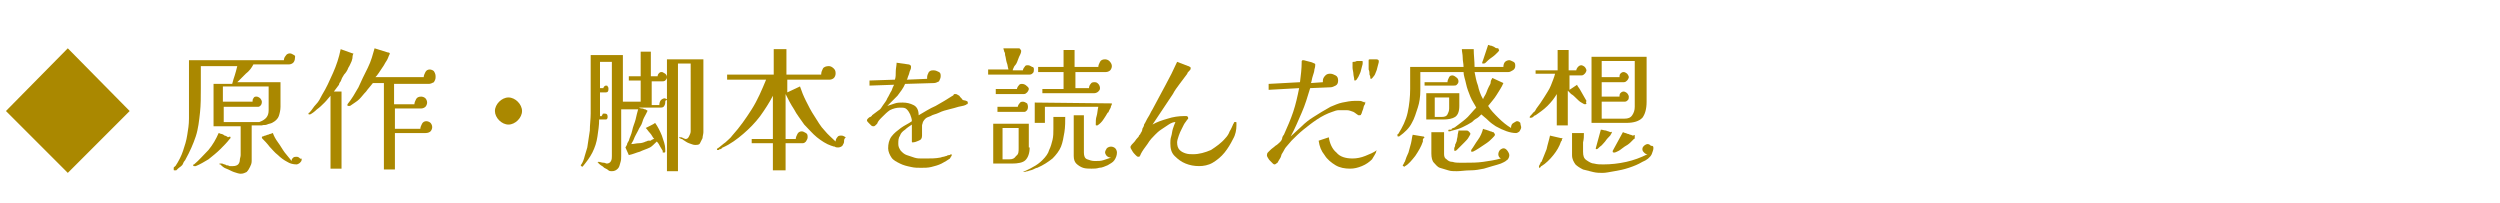 <?xml version="1.0" encoding="utf-8"?>
<!-- Generator: Adobe Illustrator 27.0.1, SVG Export Plug-In . SVG Version: 6.00 Build 0)  -->
<svg version="1.1" id="レイヤー_1" xmlns="http://www.w3.org/2000/svg" xmlns:xlink="http://www.w3.org/1999/xlink" x="0px"
	 y="0px" viewBox="0 0 295 24" style="enable-background:new 0 0 295 24;" xml:space="preserve">
<style type="text/css">
	.st0{enable-background:new    ;}
	.st1{fill:#AA8800;}
</style>
<g class="st0">
	<path class="st1" d="M15.3,13.1L8,20.4l-7.3-7.3L8,5.7L15.3,13.1z"/>
	<path class="st1" d="M34.8,6.9c0,0.2-0.1,0.4-0.2,0.5s-0.3,0.2-0.5,0.2h-4.2c-0.2,0.4-0.5,0.8-0.9,1.1c-0.3,0.3-0.7,0.7-1,1h5.1
		v2.9c0,0.4-0.1,0.8-0.2,1.1s-0.4,0.6-0.8,0.8c-0.2,0.1-0.4,0.1-0.6,0.2s-0.4,0-0.6,0.1c-0.2,0-0.4,0-0.6,0c-0.2,0-0.4,0-0.6,0v3.5
		c0,0.2,0,0.5,0,0.7c0,0.3-0.1,0.5-0.2,0.7c-0.1,0.2-0.2,0.4-0.4,0.6c-0.2,0.1-0.4,0.2-0.7,0.2c-0.2,0-0.5-0.1-0.8-0.2
		c-0.3-0.1-0.6-0.3-0.9-0.4s-0.5-0.3-0.7-0.5c0,0,0,0-0.1,0c0,0,0,0,0-0.1c0,0,0,0,0.1,0c0,0,0.1,0,0.2,0c0.1,0,0.2,0.1,0.3,0.1
		c0.1,0,0.2,0.1,0.2,0.1c0.1,0,0.2,0,0.4,0.1c0.1,0,0.3,0,0.4,0c0.3,0,0.5-0.1,0.6-0.2c0.1-0.1,0.2-0.3,0.2-0.5
		c0-0.2,0.1-0.4,0.1-0.6c0-0.6,0-1.1,0-1.7c0-0.6,0-1.1,0-1.7h-3.2v-5l2.2,0c0.1-0.4,0.2-0.7,0.3-1c0.1-0.3,0.2-0.7,0.3-1.1h-4.3
		c0,0.4,0,0.9,0,1.3s0,0.9,0,1.3c0,1,0,2-0.1,2.9s-0.2,1.9-0.5,2.8c-0.3,0.9-0.7,1.8-1.2,2.7c0,0.1-0.2,0.2-0.3,0.5
		s-0.4,0.4-0.6,0.6c0,0-0.1,0.1-0.1,0.1c0,0-0.1,0.1-0.1,0.1c0,0,0,0-0.1,0c0,0-0.1,0-0.1,0c-0.1,0-0.1,0-0.1-0.1c0,0,0,0,0-0.1
		c0,0,0-0.1,0-0.1c0,0,0-0.1,0.1-0.1c0,0,0-0.1,0.1-0.1c0.4-0.6,0.7-1.2,0.9-1.8c0.2-0.6,0.4-1.2,0.5-1.9c0.1-0.6,0.2-1.2,0.2-1.9
		c0-0.6,0-1.2,0-1.9c0-0.8,0-1.6,0-2.5s0-1.7,0-2.5h11.2c0-0.2,0.1-0.4,0.2-0.5c0.1-0.2,0.3-0.3,0.5-0.3c0.2,0,0.3,0.1,0.5,0.2
		S34.8,6.7,34.8,6.9z M27.2,16.2C27.2,16.2,27.2,16.2,27.2,16.2c0,0.1,0,0.1,0,0.1c0,0-0.1,0.1-0.1,0.1c-0.3,0.4-0.7,0.8-1.1,1.2
		c-0.4,0.4-0.9,0.8-1.4,1.2c-0.5,0.3-1,0.6-1.5,0.8c0,0,0,0-0.1,0c0,0-0.1,0-0.1,0c-0.1,0-0.1,0-0.1-0.1c0-0.1,0-0.1,0.1-0.1
		c0,0,0,0,0,0c0,0,0,0,0,0c0.6-0.5,1.1-1.1,1.7-1.7c0.5-0.6,0.9-1.3,1.2-2c0.1,0,0.2,0.1,0.3,0.1c0.1,0,0.3,0.1,0.4,0.2
		c0.1,0,0.3,0.1,0.4,0.2C27.1,16.1,27.2,16.1,27.2,16.2z M31.7,13c0-0.5,0-1,0-1.4s0-1,0-1.4h-5.4v1.8h3.5c0-0.1,0-0.3,0.1-0.4
		c0.1-0.2,0.2-0.2,0.4-0.2c0.1,0,0.3,0.1,0.4,0.2c0.1,0.1,0.2,0.3,0.2,0.4c0,0.1,0,0.2-0.1,0.4c-0.1,0.1-0.2,0.2-0.3,0.2h-4.1v1.8
		h4.2C31.4,14.1,31.7,13.7,31.7,13z M35.6,18.8c0,0.2-0.1,0.3-0.2,0.4s-0.3,0.2-0.4,0.2c-0.4,0-0.8-0.1-1.1-0.3
		c-0.4-0.2-0.8-0.5-1.1-0.8c-0.4-0.3-0.7-0.7-1-1c-0.3-0.4-0.6-0.7-0.8-0.9c-0.1-0.1-0.1-0.1-0.1-0.2c0,0,0-0.1,0.1-0.1h0
		c0.1,0,0.2-0.1,0.3-0.1s0.2-0.1,0.3-0.1c0.1,0,0.2-0.1,0.3-0.1c0.1,0,0.2-0.1,0.3-0.1c0.1,0.3,0.3,0.7,0.6,1.1s0.5,0.8,0.8,1.2
		c0.3,0.4,0.6,0.7,0.8,1c0-0.2,0.1-0.3,0.2-0.4c0.1-0.1,0.3-0.1,0.4-0.1c0.2,0,0.3,0.1,0.4,0.2S35.6,18.6,35.6,18.8z"/>
	<path class="st1" d="M41.6,6.7c0,0.1,0,0.2-0.1,0.5c-0.1,0.2-0.2,0.5-0.4,0.8c-0.1,0.3-0.3,0.6-0.5,0.8c-0.2,0.3-0.3,0.5-0.4,0.8
		C40.1,9.7,40,9.9,40,10c-0.1,0.1-0.2,0.3-0.3,0.4c-0.1,0.1-0.2,0.3-0.3,0.4h0.9v9.1h-1.3v-8.6c-0.2,0.2-0.4,0.5-0.7,0.8
		c-0.3,0.3-0.6,0.6-0.9,0.8c-0.3,0.3-0.6,0.5-0.8,0.6c0,0-0.1,0-0.1,0c-0.1,0-0.1,0-0.1-0.1c0,0,0-0.1,0.1-0.1
		c0.3-0.3,0.5-0.7,0.8-1c0.3-0.3,0.5-0.7,0.7-1.1c0.5-0.8,0.9-1.7,1.3-2.6c0.4-0.9,0.7-1.8,0.9-2.8l1.4,0.5c0,0,0,0,0.1,0
		c0,0,0,0,0,0C41.6,6.6,41.6,6.6,41.6,6.7z M51.4,9.1c0,0.3-0.1,0.4-0.2,0.6c-0.2,0.1-0.4,0.2-0.6,0.2h-4.1v2.4h2.4
		c0-0.2,0.1-0.4,0.2-0.6c0.1-0.2,0.3-0.3,0.6-0.3c0.2,0,0.4,0.1,0.5,0.2s0.2,0.3,0.2,0.5c0,0.2-0.1,0.4-0.2,0.5
		c-0.1,0.1-0.3,0.2-0.5,0.2h-3.1v2.4h3c0-0.2,0.1-0.4,0.2-0.6c0.1-0.2,0.3-0.3,0.5-0.3c0.2,0,0.4,0.1,0.5,0.2s0.2,0.3,0.2,0.5
		c0,0.2-0.1,0.4-0.2,0.5c-0.1,0.1-0.3,0.2-0.6,0.2h-3.6V20h-1.3V9.8h-1.3c-0.3,0.4-0.6,0.7-0.8,1c-0.3,0.3-0.5,0.6-0.8,0.9
		c-0.3,0.3-0.7,0.5-1.1,0.8c0,0,0,0-0.1,0c0,0-0.1,0-0.1,0c-0.1,0-0.1,0-0.1-0.1c0,0,0-0.1,0-0.1c0.5-0.6,0.9-1.3,1.3-2
		C42.6,9.6,43,8.8,43.4,8c0.4-0.8,0.6-1.6,0.8-2.3l1.6,0.5c0,0,0,0,0.1,0s0,0,0,0c0,0,0.1,0.1,0.1,0.1c0,0.1-0.1,0.2-0.2,0.5
		c-0.1,0.3-0.3,0.5-0.5,0.9c-0.2,0.3-0.4,0.6-0.6,0.9c-0.2,0.3-0.3,0.4-0.4,0.5H50c0-0.2,0.1-0.4,0.2-0.6c0.1-0.2,0.3-0.3,0.5-0.3
		c0.2,0,0.4,0.1,0.5,0.2C51.4,8.7,51.4,8.9,51.4,9.1z"/>
	<path class="st1" d="M61.6,13.1c0,0.4-0.2,0.8-0.5,1.1c-0.3,0.3-0.7,0.5-1.1,0.5c-0.4,0-0.8-0.2-1.1-0.5s-0.5-0.7-0.5-1.1
		s0.2-0.8,0.5-1.1c0.3-0.3,0.7-0.5,1.1-0.5c0.4,0,0.8,0.2,1.1,0.5C61.4,12.3,61.6,12.7,61.6,13.1z"/>
	<path class="st1" d="M78.5,12.1c0,0.2-0.1,0.4-0.2,0.5s-0.3,0.1-0.5,0.1h-2.4c0.2,0.1,0.3,0.1,0.4,0.1c0.1,0,0.2,0.1,0.3,0.1
		c0.1,0,0.2,0.1,0.2,0.1c0.1,0,0.1,0.1,0.1,0.1c0,0-0.1,0.2-0.2,0.4c-0.1,0.2-0.3,0.5-0.4,0.9s-0.4,0.7-0.5,1
		c-0.2,0.4-0.4,0.7-0.5,1c-0.1,0.3-0.3,0.5-0.3,0.6c0.3,0,0.6-0.1,0.9-0.1c0.3,0,0.6-0.1,0.8-0.2c0.1,0,0.2-0.1,0.3-0.1
		c0.1,0,0.1,0,0.2,0c0.1,0,0.1,0,0.2-0.1c0.1,0,0.1-0.1,0.3-0.1c-0.2-0.2-0.3-0.5-0.5-0.7c-0.2-0.2-0.3-0.4-0.5-0.6
		c0.2-0.1,0.4-0.2,0.6-0.3c0.2-0.1,0.4-0.2,0.5-0.3c0.3,0.4,0.6,1,0.8,1.5c0.2,0.6,0.4,1.1,0.4,1.6v0.1c0,0,0,0.1,0,0.2
		c0,0.1-0.1,0.1-0.1,0.1c0,0-0.1,0-0.1,0c0,0,0,0-0.1,0c0,0,0-0.1,0-0.1c0,0,0,0,0-0.1c-0.1-0.2-0.2-0.3-0.3-0.5
		c-0.1-0.2-0.2-0.4-0.4-0.6c-0.3,0.3-0.6,0.6-0.8,0.7c-0.4,0.2-0.8,0.3-1.2,0.5c-0.4,0.1-0.8,0.3-1.3,0.4l-0.4-0.9
		c0.1-0.2,0.2-0.3,0.2-0.4c0-0.1,0.1-0.2,0.2-0.4c0.1-0.4,0.3-0.7,0.4-1.2s0.3-0.9,0.4-1.3c0.1-0.4,0.2-0.9,0.3-1.2h-2v5.5
		c0,0.3,0,0.5-0.1,0.8s-0.1,0.5-0.3,0.7s-0.4,0.3-0.7,0.3c-0.1,0-0.3,0-0.4-0.1c-0.1-0.1-0.3-0.2-0.5-0.3c-0.1-0.1-0.2-0.2-0.4-0.3
		c-0.1-0.1-0.3-0.2-0.3-0.3c-0.1,0-0.1-0.1,0-0.1c0,0,0,0,0.1,0c0.1,0,0.3,0.1,0.5,0.1c0.2,0,0.3,0.1,0.4,0.1c0.2,0,0.4-0.1,0.5-0.3
		s0.1-0.4,0.1-0.6V7.3h-1.4c0,0.3,0,0.7,0,1c0,0.3,0,0.6,0,0.9v1.2h0.4c0-0.1,0.1-0.2,0.1-0.2s0.1-0.1,0.2-0.1c0.1,0,0.2,0,0.2,0.1
		c0.1,0.1,0.1,0.2,0.1,0.3c0,0.3-0.1,0.4-0.3,0.4h-0.7V12c0,0.3,0,0.6,0,0.8s0,0.6,0,0.9H71c0-0.1,0.1-0.1,0.1-0.2
		c0-0.1,0.1-0.1,0.2-0.1c0.3,0,0.4,0.1,0.4,0.4c0,0.2-0.1,0.3-0.2,0.3c0,0-0.1,0-0.1,0c0,0-0.1,0-0.1,0c0,0,0,0,0,0c0,0,0,0,0,0
		h-0.6c0,0.7-0.1,1.3-0.2,2c-0.1,0.7-0.3,1.3-0.6,1.9c-0.3,0.6-0.7,1.1-1.1,1.6c-0.1,0.1-0.1,0.1-0.2,0c-0.1-0.1-0.1-0.1,0-0.2
		c0.2-0.3,0.3-0.6,0.4-1c0.1-0.3,0.2-0.7,0.3-1c0.1-0.7,0.2-1.3,0.3-2c0-0.7,0.1-1.3,0.1-2c0-1.1,0-2.3,0-3.4s0-2.3,0-3.5h3.8v5.5
		h2.1V9.5h-1.4V9h1.4V6.1h1.2V9h0.8c0-0.2,0.1-0.3,0.2-0.4c0.1-0.1,0.2-0.1,0.3-0.1c0.1,0,0.2,0.1,0.4,0.2c0.1,0.1,0.2,0.2,0.2,0.4
		c0,0.2-0.1,0.3-0.2,0.4s-0.3,0.1-0.4,0.1h-1.2v2.8h0.9c0-0.3,0.1-0.5,0.2-0.6c0.1-0.1,0.3-0.2,0.4-0.2c0.1,0,0.3,0.1,0.4,0.2
		C78.5,11.8,78.5,11.9,78.5,12.1z M83,15c0,0.2,0,0.4,0,0.6c0,0.2-0.1,0.5-0.1,0.7c-0.1,0.2-0.2,0.4-0.3,0.6
		c-0.1,0.2-0.3,0.2-0.6,0.2c-0.2,0-0.4-0.1-0.7-0.2c-0.3-0.1-0.5-0.3-0.7-0.4c-0.1-0.1-0.1-0.1-0.2-0.1c-0.1,0-0.1-0.1-0.2-0.1
		c-0.1,0-0.1-0.1,0-0.1c0,0,0.1,0,0.1,0c0.1,0,0.2,0,0.3,0.1c0.1,0,0.2,0.1,0.3,0.1c0.2,0,0.3-0.1,0.4-0.3c0.1-0.2,0.2-0.4,0.2-0.6
		c0-0.2,0-0.4,0-0.5V7.5H80v12.7h-1.3V7H83V15z"/>
	<path class="st1" d="M99.6,16.7c0,0.2-0.1,0.3-0.2,0.5c-0.1,0.1-0.3,0.2-0.5,0.2c-0.1,0-0.3,0-0.4-0.1c-0.2,0-0.3-0.1-0.4-0.1
		c-0.6-0.2-1.2-0.6-1.7-1c-0.5-0.4-1-1-1.5-1.5c-0.4-0.6-0.9-1.2-1.2-1.8c-0.4-0.6-0.7-1.2-1-1.8v5.3h1.2c0-0.2,0.1-0.4,0.2-0.6
		c0.1-0.2,0.3-0.3,0.5-0.3c0.2,0,0.3,0.1,0.5,0.2s0.2,0.3,0.2,0.5c0,0.2-0.1,0.3-0.2,0.5c-0.1,0.1-0.2,0.2-0.4,0.2l-2,0v3.2h-1.5
		v-3.2l-2.5,0v-0.5l2.5,0v-5.1c-0.4,0.8-1,1.7-1.5,2.4c-0.6,0.8-1.3,1.5-2,2.1c-0.7,0.6-1.5,1.2-2.4,1.6c0,0-0.1,0-0.1,0.1
		c-0.1,0-0.1,0.1-0.2,0.1c-0.1,0-0.1,0-0.2,0.1c-0.1,0-0.1,0-0.1,0c-0.1,0-0.1,0-0.1-0.1c0,0,0-0.1,0.1-0.1c0.3-0.2,0.6-0.5,0.9-0.7
		c0.3-0.3,0.6-0.5,0.8-0.8c0.9-1,1.6-2,2.3-3.1s1.2-2.3,1.7-3.5l-4.6,0V8.8l5.5,0v-3h1.5v3h4.1c0-0.3,0.1-0.5,0.2-0.7
		c0.1-0.2,0.4-0.3,0.7-0.3c0.2,0,0.4,0.1,0.6,0.3s0.2,0.4,0.2,0.6c0,0.2-0.1,0.4-0.2,0.5c-0.1,0.1-0.3,0.2-0.5,0.2l-5,0v1.5l1.5-0.7
		c0.2,0.6,0.4,1.1,0.7,1.7c0.3,0.6,0.6,1.2,1,1.8c0.4,0.6,0.7,1.2,1.2,1.7c0.4,0.5,0.9,0.9,1.3,1.3c0-0.2,0.1-0.4,0.2-0.5
		c0.1-0.2,0.3-0.2,0.5-0.2c0.2,0,0.3,0.1,0.5,0.2C99.6,16.4,99.6,16.5,99.6,16.7z"/>
	<path class="st1" d="M114.2,12.1c0,0.1,0,0.2-0.1,0.2s-0.1,0.1-0.2,0.1c-0.2,0.1-0.4,0.1-0.8,0.2c-0.3,0.1-0.7,0.2-1.1,0.3
		s-0.8,0.2-1.2,0.4s-0.7,0.2-1,0.4c-0.3,0.1-0.5,0.2-0.6,0.3c-0.1,0.1-0.2,0.2-0.3,0.4c0,0.1-0.1,0.3-0.1,0.4c0,0.2,0,0.4,0,0.6
		c0,0.2,0,0.4,0,0.6c0,0.3-0.1,0.5-0.4,0.6c-0.2,0.1-0.5,0.2-0.7,0.2c-0.1,0-0.1,0-0.1-0.1s0-0.1,0-0.2c0,0,0-0.1,0-0.1s0-0.1,0-0.1
		c0-0.3,0-0.5,0-0.8s0-0.5,0-0.8c-0.3,0.2-0.6,0.4-0.8,0.6c-0.3,0.2-0.5,0.4-0.6,0.7c-0.2,0.3-0.2,0.6-0.2,1c0,0.3,0.1,0.5,0.3,0.8
		c0.2,0.2,0.4,0.4,0.7,0.5c0.3,0.1,0.6,0.2,0.9,0.3c0.3,0.1,0.6,0.1,0.8,0.1c0.1,0,0.2,0,0.3,0c0.1,0,0.2,0,0.3,0
		c0.5,0,1.1,0,1.6-0.1c0.1,0,0.3-0.1,0.4-0.1s0.3-0.1,0.4-0.1c0,0,0.1-0.1,0.3-0.1c0.1,0,0.2-0.1,0.2-0.1c0.1,0,0.1,0,0.1,0.1
		c0,0.1,0,0.1-0.1,0.2c0,0.1-0.1,0.1-0.1,0.2c-0.3,0.2-0.6,0.4-1,0.6s-0.8,0.3-1.2,0.4s-0.8,0.1-1.2,0.1c-0.4,0-0.8,0-1.2-0.1
		c-0.5-0.1-0.9-0.2-1.3-0.4s-0.8-0.4-1-0.7s-0.4-0.7-0.4-1.1c0-0.5,0.1-1,0.4-1.4s0.7-0.7,1.1-1c0.4-0.3,0.9-0.5,1.3-0.8
		c0-0.3-0.1-0.5-0.2-0.8c-0.1-0.2-0.2-0.4-0.4-0.6c-0.2-0.2-0.4-0.2-0.8-0.2c-0.4,0-0.8,0.1-1.2,0.3c-0.3,0.2-0.6,0.5-0.9,0.8
		c-0.3,0.3-0.5,0.5-0.6,0.8c-0.2,0.2-0.3,0.3-0.4,0.3c-0.1,0-0.2,0-0.3-0.1c-0.1-0.1-0.2-0.2-0.3-0.3c-0.1-0.1-0.2-0.2-0.2-0.3
		c0,0,0-0.1,0.1-0.2c0.1-0.1,0.2-0.2,0.3-0.2c0.1-0.1,0.2-0.1,0.2-0.2c0.1-0.1,0.3-0.2,0.4-0.3s0.3-0.2,0.4-0.3
		c0.2-0.1,0.3-0.3,0.5-0.6c0.2-0.3,0.4-0.5,0.5-0.8c0.2-0.3,0.3-0.6,0.5-0.9c0.1-0.3,0.2-0.5,0.3-0.7l-2.9,0.1l0-0.6l3-0.1
		c0.1-0.3,0.1-0.6,0.1-1c0-0.3,0.1-0.7,0.1-1l1.4,0.2c0.1,0,0.1,0,0.2,0.1c0.1,0,0.1,0.1,0.1,0.2c0,0.1,0,0.2-0.1,0.4
		c-0.1,0.2-0.1,0.4-0.2,0.6s-0.1,0.4-0.2,0.5l2.4-0.1c0,0,0-0.1,0-0.1c0,0,0,0,0-0.1c0-0.2,0.1-0.4,0.2-0.6c0.2-0.2,0.3-0.2,0.6-0.2
		c0.2,0,0.4,0.1,0.6,0.2s0.2,0.3,0.2,0.5c0,0.2-0.1,0.4-0.2,0.6c-0.2,0.1-0.4,0.2-0.6,0.2l-3.4,0.1c-0.2,0.5-0.6,1-0.9,1.4
		c-0.4,0.4-0.8,0.8-1.2,1.2c0.3-0.1,0.6-0.2,0.9-0.3c0.3-0.1,0.6-0.1,0.9-0.1c0.5,0,0.9,0.1,1.3,0.3c0.4,0.2,0.6,0.6,0.6,1.2
		c0.7-0.4,1.3-0.8,2-1.1c0.7-0.4,1.4-0.8,2-1.2c0,0,0.1,0,0.1-0.1c0,0,0.1-0.1,0.1-0.1c0,0,0.1,0,0.1,0c0,0,0.1,0,0.1,0
		c0.1,0,0.2,0.1,0.4,0.2c0.1,0.2,0.3,0.3,0.4,0.5C114.2,11.9,114.2,12,114.2,12.1z"/>
	<path class="st1" d="M122,8.2c0,0.1,0,0.3-0.1,0.4c-0.1,0.1-0.2,0.2-0.4,0.2h-4.9V8.2h2.4c-0.1-0.3-0.1-0.6-0.2-0.8
		c-0.1-0.3-0.1-0.6-0.2-0.9c0-0.1,0-0.3-0.1-0.4c0-0.1-0.1-0.3-0.1-0.4h1.8c0.1,0,0.1,0,0.2,0.1c0,0.1,0.1,0.1,0.1,0.2
		c0,0,0,0.2-0.1,0.4c-0.1,0.2-0.2,0.4-0.3,0.7c-0.1,0.3-0.2,0.5-0.4,0.7c-0.1,0.2-0.2,0.4-0.2,0.5h1.2c0-0.1,0.1-0.3,0.2-0.4
		c0.1-0.2,0.2-0.2,0.4-0.2c0.2,0,0.3,0.1,0.5,0.2C122,7.9,122,8.1,122,8.2z M121.5,17.4c0,0.7-0.2,1.2-0.5,1.5
		c-0.3,0.3-0.9,0.4-1.6,0.4h-2.2v-4.7h4.2V17.4z M121.4,10.5c0,0.1-0.1,0.3-0.2,0.4c-0.1,0.1-0.2,0.2-0.4,0.2h-3.3v-0.6h2.5
		c0-0.1,0.1-0.3,0.2-0.4c0.1-0.2,0.3-0.2,0.4-0.2c0.2,0,0.4,0.1,0.5,0.2S121.4,10.3,121.4,10.5z M121.3,12.6c0,0.1,0,0.2-0.1,0.4
		c-0.1,0.1-0.2,0.2-0.3,0.2h-3.2v-0.6h2.4c0-0.1,0.1-0.3,0.2-0.4c0.1-0.2,0.3-0.2,0.4-0.2c0.2,0,0.3,0.1,0.5,0.2
		C121.2,12.2,121.3,12.4,121.3,12.6z M120.2,17.5c0-0.4,0-0.8,0-1.2c0-0.4,0-0.8,0-1.2h-1.9v3.7h0.8c0.4,0,0.6-0.1,0.8-0.4
		C120.2,18.2,120.2,17.9,120.2,17.5z M125.7,13.5c0,0.8,0,1.5-0.1,2.1s-0.2,1.2-0.4,1.7c-0.2,0.5-0.6,1-1,1.4
		c-0.5,0.4-1.1,0.8-1.8,1.1c-0.1,0-0.3,0.1-0.5,0.2c-0.2,0.1-0.4,0.1-0.6,0.2c-0.2,0-0.3,0.1-0.5,0.1c0,0,0,0-0.1,0c0,0,0,0,0,0
		c0,0,0,0,0,0c0,0,0,0,0,0c0,0,0,0,0,0c0.4-0.2,0.9-0.4,1.2-0.6c0.4-0.2,0.8-0.5,1.1-0.8c0.4-0.4,0.7-0.8,0.8-1.2
		c0.2-0.4,0.3-0.8,0.4-1.2c0.1-0.4,0.1-0.9,0.1-1.3c0-0.5,0-0.9,0-1.4H125.7z M131.2,12.2c0,0.1,0,0.2-0.1,0.3
		c0,0.2-0.1,0.3-0.2,0.5s-0.1,0.3-0.2,0.3c-0.1,0.2-0.3,0.5-0.5,0.8s-0.4,0.5-0.7,0.7c0,0-0.1,0-0.1,0c-0.1,0-0.1,0-0.1-0.1v0
		c0-0.4,0-0.7,0.1-1s0.1-0.7,0.2-1.1h-6.3v1.9h-1.2v-2.4L131.2,12.2C131.2,12.1,131.2,12.1,131.2,12.2z M131.2,7.8
		c0,0.2-0.1,0.4-0.2,0.5c-0.1,0.1-0.3,0.2-0.5,0.2h-3.6v1.9h1.6c0-0.2,0.1-0.4,0.2-0.5c0.1-0.2,0.3-0.2,0.5-0.2
		c0.2,0,0.3,0.1,0.4,0.2c0.1,0.1,0.2,0.3,0.2,0.5c0,0.2-0.1,0.3-0.2,0.4s-0.3,0.2-0.5,0.2h-6.1v-0.5h2.5V8.5h-3V7.9h3v-2h1.3v2h2.8
		c0-0.2,0.1-0.4,0.2-0.6c0.1-0.2,0.3-0.3,0.6-0.3c0.2,0,0.4,0.1,0.5,0.2C131.1,7.4,131.2,7.6,131.2,7.8z M131.8,18
		c0,0.3-0.1,0.6-0.3,0.9s-0.5,0.4-0.8,0.6c-0.3,0.1-0.6,0.3-1,0.3c-0.3,0.1-0.6,0.1-0.9,0.1c-0.3,0-0.7,0-1-0.1
		c-0.3-0.1-0.6-0.3-0.8-0.5s-0.3-0.5-0.3-0.9c0-0.8,0-1.6,0-2.4s0-1.6,0-2.4h1.2V18c0,0.4,0.1,0.7,0.4,0.8c0.3,0.1,0.5,0.2,0.9,0.2
		s0.7,0,1-0.1c0.3-0.1,0.6-0.2,0.9-0.3c0,0,0,0,0,0s0,0,0,0c-0.2,0-0.4-0.1-0.5-0.2s-0.2-0.3-0.2-0.4c0-0.2,0.1-0.3,0.2-0.5
		c0.1-0.1,0.3-0.2,0.5-0.2s0.4,0.1,0.5,0.2C131.7,17.6,131.8,17.8,131.8,18z"/>
	<path class="st1" d="M145.9,14.8c0,0.5-0.1,1.1-0.4,1.6c-0.3,0.6-0.6,1.1-1,1.6c-0.4,0.5-0.9,0.9-1.4,1.2c-0.5,0.3-1.1,0.4-1.6,0.4
		c-0.6,0-1.1-0.1-1.6-0.3c-0.5-0.2-0.9-0.5-1.3-0.9s-0.5-0.9-0.5-1.5c0-0.2,0-0.5,0.1-0.8s0.1-0.6,0.2-0.9s0.2-0.6,0.3-0.8
		c-0.2,0-0.5,0.1-0.8,0.3c-0.3,0.2-0.6,0.4-0.9,0.6c-0.3,0.2-0.5,0.4-0.7,0.6c-0.3,0.3-0.6,0.6-0.9,1.1c-0.3,0.4-0.6,0.8-0.8,1.2
		c0,0.1-0.1,0.2-0.1,0.2c0,0.1-0.1,0.1-0.2,0.1c-0.1,0-0.2-0.1-0.3-0.2s-0.3-0.3-0.4-0.5c-0.1-0.2-0.2-0.3-0.2-0.4c0,0,0-0.1,0-0.1
		c0.1-0.2,0.2-0.3,0.4-0.5s0.2-0.3,0.4-0.5c0.1-0.1,0.2-0.2,0.2-0.3c0.1-0.1,0.2-0.2,0.2-0.3c0.1-0.1,0.2-0.3,0.2-0.5
		c0.1-0.2,0.2-0.3,0.2-0.5c0.2-0.3,0.3-0.6,0.5-0.9c0.2-0.3,0.3-0.6,0.5-0.9c0.5-0.9,1-1.9,1.5-2.8c0.5-0.9,1-1.9,1.4-2.8l1.3,0.5
		c0.1,0,0.2,0.1,0.2,0.1c0.1,0,0.1,0.1,0.1,0.2c0,0.1-0.1,0.2-0.2,0.3c-0.1,0.1-0.2,0.2-0.2,0.3c-0.3,0.4-0.6,0.8-0.9,1.2
		c-0.3,0.4-0.6,0.8-0.8,1.2c-0.4,0.6-0.8,1.2-1.2,1.8s-0.8,1.2-1.2,1.8c0.5-0.3,1.1-0.5,1.8-0.7c0.6-0.2,1.3-0.3,1.9-0.3
		c0.1,0,0.2,0,0.3,0c0.1,0,0.2,0.1,0.2,0.2c0,0,0,0.1,0,0.1c0,0,0,0.1-0.1,0.1c-0.1,0.2-0.3,0.4-0.4,0.6c-0.1,0.2-0.2,0.4-0.3,0.6
		c-0.1,0.2-0.2,0.4-0.3,0.7c-0.1,0.3-0.2,0.6-0.2,0.8c0,0.4,0.1,0.7,0.3,0.9c0.2,0.2,0.4,0.3,0.7,0.4c0.3,0.1,0.6,0.1,0.9,0.1
		c0.7,0,1.4-0.2,2.1-0.5c0.6-0.4,1.2-0.8,1.7-1.4c0.2-0.2,0.4-0.5,0.5-0.8c0.2-0.3,0.3-0.6,0.4-0.8c0-0.1,0.1-0.1,0.1-0.2
		c0-0.1,0.1-0.1,0.2-0.1c0.1,0,0.1,0,0.1,0.1S145.9,14.7,145.9,14.8z"/>
	<path class="st1" d="M161.1,12.1c0,0,0,0.2-0.1,0.3s-0.1,0.4-0.2,0.6c-0.1,0.2-0.1,0.4-0.2,0.5c0,0.1-0.1,0.1-0.2,0.1
		c-0.1,0-0.1,0-0.1,0c-0.2-0.1-0.4-0.3-0.6-0.4c-0.3-0.1-0.5-0.2-0.8-0.2c-0.3,0-0.6,0-0.9,0s-0.5,0.1-0.8,0.2
		c-0.6,0.2-1.2,0.5-1.8,0.9c-0.6,0.4-1.1,0.8-1.6,1.2c-0.5,0.4-1,0.9-1.4,1.3c-0.2,0.2-0.4,0.5-0.6,0.7c-0.2,0.2-0.3,0.5-0.5,0.8
		c-0.1,0.1-0.1,0.3-0.2,0.5c-0.1,0.2-0.2,0.3-0.3,0.5c0,0.1-0.1,0.1-0.2,0.2s-0.2,0.1-0.2,0.1c0,0-0.1,0-0.2-0.1
		c-0.1-0.1-0.2-0.2-0.3-0.3c-0.1-0.1-0.2-0.2-0.3-0.4s-0.1-0.2-0.1-0.2c0-0.1,0-0.3,0.1-0.4s0.2-0.2,0.3-0.3
		c0.2-0.2,0.4-0.3,0.6-0.5c0.2-0.1,0.4-0.3,0.6-0.5c0.1-0.1,0.2-0.3,0.2-0.4s0.1-0.3,0.2-0.4c0.4-0.9,0.8-1.8,1.1-2.7
		c0.3-0.9,0.5-1.8,0.7-2.8l-3.6,0.2l0-0.7l3.7-0.2c0.1-0.8,0.2-1.6,0.2-2.4c0,0,0-0.1,0-0.1s0.1-0.1,0.1-0.1c0.1,0,0.2,0,0.5,0.1
		c0.3,0.1,0.5,0.1,0.7,0.2c0.2,0.1,0.3,0.1,0.3,0.2c0,0.1,0,0.3-0.1,0.6c0,0.2-0.1,0.5-0.2,0.8c-0.1,0.3-0.1,0.5-0.2,0.8l1.4-0.1
		c0,0,0-0.1,0-0.1c0,0,0-0.1,0-0.1c0-0.2,0.1-0.4,0.3-0.6c0.2-0.2,0.4-0.2,0.6-0.2c0.2,0,0.4,0.1,0.6,0.2c0.2,0.1,0.3,0.3,0.3,0.6
		c0,0.3-0.1,0.5-0.3,0.6c-0.2,0.1-0.4,0.2-0.6,0.2l-2.4,0.1c-0.3,1-0.6,2-1,2.9c-0.4,0.9-0.8,1.9-1.3,2.8c0.4-0.4,0.9-0.8,1.3-1.2
		c0.4-0.4,0.9-0.8,1.4-1.1c0.6-0.4,1.3-0.8,2-1.2c0.5-0.2,0.9-0.4,1.4-0.5s1-0.2,1.5-0.2c0.1,0,0.2,0,0.4,0s0.3,0,0.5,0.1
		c0.1,0,0.2,0.1,0.2,0.1C161.1,11.9,161.1,12,161.1,12.1z M162.4,17.8c0,0.2-0.1,0.3-0.2,0.5c-0.1,0.2-0.2,0.3-0.3,0.5
		c-0.3,0.3-0.7,0.6-1.2,0.8c-0.5,0.2-0.9,0.3-1.4,0.3c-0.6,0-1.2-0.1-1.7-0.4c-0.5-0.3-1-0.7-1.3-1.2c-0.4-0.5-0.6-1-0.7-1.7
		l1.2-0.4c0.1,0.7,0.4,1.4,0.9,1.8c0.4,0.5,1.1,0.7,1.9,0.7c0.5,0,1-0.1,1.5-0.3s1-0.4,1.4-0.7C162.4,17.7,162.4,17.7,162.4,17.8z
		 M160.8,7.4c0,0.1,0,0.2-0.1,0.5s-0.1,0.5-0.2,0.7c-0.1,0.2-0.2,0.5-0.3,0.6c-0.1,0.2-0.2,0.3-0.3,0.3c-0.1,0-0.1,0-0.1-0.1
		c0-0.2-0.1-0.5-0.1-0.7s-0.1-0.5-0.1-0.7c0-0.1,0-0.2,0-0.3c0-0.1,0-0.2,0-0.3c0-0.1,0-0.1,0.1-0.1c0.1,0,0.2,0,0.4-0.1
		c0.1,0,0.2,0,0.3,0c0.1,0,0.2,0,0.3,0C160.8,7.2,160.8,7.2,160.8,7.4z M162.7,7.2c0,0.1,0,0.2-0.1,0.5s-0.1,0.5-0.2,0.7
		c-0.1,0.3-0.2,0.5-0.3,0.6s-0.2,0.3-0.3,0.3c-0.1,0-0.1,0-0.1-0.1h0c0-0.1,0-0.2-0.1-0.4c0-0.2,0-0.4-0.1-0.6c0-0.2,0-0.5,0-0.7
		c0-0.2,0-0.3,0-0.4c0-0.1,0.1-0.1,0.2-0.1c0.1,0,0.3,0,0.4,0c0.2,0,0.3,0,0.3,0C162.6,7,162.7,7.1,162.7,7.2z"/>
	<path class="st1" d="M179.5,15c0,0.2-0.1,0.3-0.2,0.5c-0.1,0.1-0.3,0.2-0.4,0.2c-0.7,0-1.5-0.3-2.4-0.8c-0.3-0.2-0.6-0.4-0.9-0.7
		c-0.3-0.3-0.6-0.5-0.8-0.7c-0.2,0.2-0.4,0.4-0.6,0.5s-0.4,0.3-0.5,0.4c-0.3,0.2-0.7,0.4-1.1,0.6c-0.4,0.2-0.8,0.3-1.2,0.4
		c-0.1,0-0.2,0.1-0.4,0.1c-0.1,0-0.1,0-0.1-0.1c0,0,0-0.1,0.1-0.1c0,0,0,0,0.1,0s0,0,0.1,0c0.1,0,0.1,0,0.1-0.1
		c0.1-0.1,0.3-0.1,0.4-0.2c0.1-0.1,0.3-0.2,0.4-0.3c0.4-0.3,0.8-0.6,1.1-0.9s0.6-0.7,1-1.1c-0.2-0.4-0.5-0.8-0.7-1.3
		c-0.2-0.5-0.4-1-0.5-1.5c-0.1-0.5-0.3-1-0.3-1.4h-5.1c0,0.8,0,1.5,0,2.2c0,0.7-0.1,1.4-0.3,2c-0.2,0.6-0.4,1.3-0.7,1.8
		c-0.3,0.6-0.8,1.1-1.5,1.6c0,0,0,0,0,0c0,0,0,0,0,0c0,0,0,0,0,0c0,0,0,0,0,0c0,0-0.1,0-0.1,0c-0.1,0-0.1,0-0.1-0.1c0,0,0,0,0-0.1
		c0,0,0,0,0,0c0,0,0,0,0,0c0,0,0-0.1,0.1-0.1c0,0,0,0,0,0c0.5-0.8,0.9-1.6,1.1-2.5c0.2-0.9,0.3-1.9,0.3-2.8c0-0.4,0-0.9,0-1.3
		s0-0.9,0-1.3h6.3c0-0.4-0.1-0.7-0.1-1.1s-0.1-0.7-0.1-1l1.4,0c0,0.7,0.1,1.4,0.1,2.1h3.4c0-0.3,0.1-0.5,0.2-0.6
		c0.1-0.1,0.3-0.2,0.5-0.2c0.1,0,0.3,0.1,0.5,0.2c0.2,0.1,0.2,0.3,0.2,0.5c0,0.2-0.1,0.4-0.3,0.5c-0.2,0.1-0.3,0.2-0.5,0.2H174
		c0.1,0.5,0.2,1.1,0.4,1.6c0.1,0.5,0.3,1.1,0.6,1.6c0.1-0.3,0.3-0.5,0.4-0.8s0.2-0.5,0.3-0.7c0.1-0.2,0.2-0.3,0.2-0.5
		s0.1-0.3,0.2-0.5l1.3,0.6c-0.2,0.5-0.5,0.9-0.8,1.4c-0.3,0.5-0.7,0.9-1,1.3c0.3,0.5,0.7,0.9,1.2,1.4c0.5,0.5,1,0.9,1.5,1.2
		c0-0.3,0.1-0.5,0.3-0.6c0.2-0.1,0.3-0.2,0.4-0.2c0.2,0,0.3,0.1,0.4,0.2C179.4,14.7,179.5,14.9,179.5,15z M167.9,16.5
		c0,0,0,0.1,0,0.1s0,0.1,0,0.1c-0.2,0.6-0.5,1.1-0.9,1.7c-0.4,0.5-0.8,1-1.2,1.2c-0.1,0.1-0.1,0.1-0.2,0c-0.1,0-0.1-0.1,0-0.2
		c0-0.1,0.1-0.1,0.1-0.2c0-0.1,0.1-0.1,0.1-0.2c0.1-0.3,0.2-0.6,0.4-1c0.1-0.4,0.2-0.7,0.3-1.1c0.1-0.4,0.1-0.7,0.2-1l1.2,0.2
		c0.1,0,0.1,0,0.2,0.1C167.9,16.4,167.9,16.4,167.9,16.5z M172.1,9.6c0,0.2-0.1,0.3-0.2,0.4c-0.1,0.1-0.2,0.1-0.4,0.1h-3.4V9.7h2.7
		c0-0.2,0.1-0.4,0.2-0.6s0.3-0.2,0.4-0.2c0.1,0,0.3,0.1,0.4,0.2C172,9.2,172.1,9.4,172.1,9.6z M172.2,12.5c0,0.7-0.2,1.1-0.5,1.3
		c-0.3,0.2-0.8,0.3-1.4,0.3h-2v-3.1h3.9V12.5z M178.1,18.3c0,0.2-0.1,0.5-0.3,0.6c-0.2,0.2-0.5,0.3-0.7,0.4c-0.3,0.1-0.6,0.2-1,0.3
		c-0.3,0.1-0.7,0.2-1,0.3c-0.5,0.1-1,0.2-1.6,0.2c-0.6,0-1.1,0.1-1.6,0.1c-0.4,0-0.7,0-1-0.1s-0.7-0.2-1-0.3s-0.5-0.4-0.7-0.6
		s-0.3-0.6-0.3-1.1v-2.5h1.5c0,0.4,0,0.9,0,1.3c0,0.4,0,0.8,0,1.3c0,0.3,0.1,0.5,0.3,0.6c0.2,0.2,0.4,0.3,0.7,0.3
		c0.3,0.1,0.6,0.1,0.8,0.1c0.3,0,0.5,0,0.7,0c0.7,0,1.4,0,2.1-0.1c0.7-0.1,1.4-0.2,2.1-0.4c-0.2-0.1-0.3-0.3-0.3-0.5
		c0-0.2,0.1-0.4,0.2-0.5c0.1-0.1,0.3-0.2,0.4-0.2c0.2,0,0.3,0.1,0.4,0.2S178.1,18.1,178.1,18.3z M171,11.5h-1.7v2.3h0.8
		c0.4,0,0.6-0.1,0.7-0.3c0.1-0.2,0.2-0.4,0.2-0.7V11.5z M173.5,15.8c0,0.1-0.1,0.2-0.2,0.4c-0.1,0.2-0.3,0.4-0.5,0.6
		s-0.4,0.4-0.6,0.6c-0.1,0.1-0.1,0.1-0.2,0.2s-0.1,0.1-0.1,0.1c-0.1,0.1-0.2,0.1-0.2,0.1c-0.1,0-0.1,0-0.1-0.1c0,0,0,0,0-0.1
		c0,0,0-0.1,0-0.1c0-0.1,0.1-0.2,0.1-0.3c0-0.1,0-0.2,0.1-0.3c0-0.1,0.1-0.2,0.1-0.3c0-0.2,0.1-0.4,0.1-0.6c0-0.2,0.1-0.4,0.1-0.6
		c0.1,0,0.2,0,0.3,0s0.2,0,0.3,0c0.1,0,0.2,0,0.3,0c0.1,0,0.2,0,0.3,0.1C173.5,15.7,173.5,15.7,173.5,15.8z M176.4,15.9
		c0,0.1-0.1,0.2-0.3,0.4c-0.2,0.2-0.4,0.4-0.7,0.6c-0.3,0.2-0.6,0.4-0.9,0.6c-0.3,0.2-0.5,0.3-0.7,0.4c-0.1,0-0.1,0-0.2,0
		c0,0,0-0.1,0-0.2c0.3-0.4,0.5-0.8,0.8-1.2s0.5-0.9,0.6-1.3c0.2,0.1,0.4,0.1,0.6,0.2c0.1,0,0.2,0.1,0.3,0.1c0.1,0,0.2,0.1,0.3,0.1
		c0,0,0.1,0,0.1,0.1C176.4,15.8,176.4,15.8,176.4,15.9z M176.9,5.9c0,0.1-0.1,0.2-0.2,0.3c-0.2,0.2-0.4,0.4-0.7,0.6
		c-0.3,0.2-0.5,0.4-0.7,0.6c-0.1,0.1-0.2,0.1-0.3,0.1c-0.1,0-0.1,0-0.1-0.1c0,0,0-0.1,0.1-0.3c0.1-0.3,0.2-0.6,0.3-0.9
		s0.2-0.6,0.3-0.9c0.1,0,0.2,0.1,0.4,0.1c0.2,0.1,0.3,0.1,0.4,0.2c0.1,0.1,0.3,0.1,0.4,0.1C176.8,5.8,176.9,5.9,176.9,5.9z"/>
	<path class="st1" d="M187.2,12.2c0,0.1-0.1,0.1-0.2,0.1c-0.1,0-0.2-0.1-0.4-0.2c-0.2-0.1-0.4-0.3-0.6-0.5c-0.2-0.2-0.4-0.4-0.6-0.5
		c-0.2-0.2-0.3-0.3-0.4-0.4v4.1h-1.3v-3.7c-0.3,0.5-0.6,0.9-1.1,1.4c-0.5,0.5-1,0.8-1.4,1.1c-0.1,0-0.2,0.1-0.3,0.2
		s-0.3,0.1-0.3,0.1c-0.1,0-0.1,0-0.1-0.1c0,0,0,0,0,0c0,0,0,0,0,0c0,0,0,0,0,0c0.1-0.2,0.3-0.3,0.4-0.5c0.2-0.1,0.3-0.3,0.4-0.5
		c0.3-0.4,0.6-0.8,0.9-1.3c0.3-0.5,0.6-0.9,0.8-1.4c0.2-0.5,0.4-1,0.5-1.4h-2.3V8.3h2.6V5.9h1.3v2.4h0.9c0-0.1,0.1-0.3,0.2-0.4
		c0.1-0.1,0.2-0.2,0.4-0.2c0.1,0,0.3,0.1,0.4,0.2c0.1,0.1,0.2,0.3,0.2,0.4c0,0.1-0.1,0.3-0.2,0.4s-0.2,0.2-0.4,0.2h-1.4v1.7l0.9-0.6
		c0,0.1,0.1,0.2,0.3,0.5c0.1,0.2,0.3,0.5,0.4,0.7c0.1,0.2,0.3,0.5,0.4,0.7C187.1,12.1,187.2,12.2,187.2,12.2z M184.3,16.5
		c0,0.1,0,0.1-0.1,0.2c-0.2,0.6-0.5,1.1-0.9,1.6c-0.4,0.5-0.9,1-1.4,1.3c0,0-0.1,0-0.1,0.1c0,0-0.1,0.1-0.1,0.1
		c-0.1,0-0.1,0-0.1-0.1c0,0,0,0,0-0.1s0.1-0.1,0.1-0.2c0-0.1,0.1-0.1,0.1-0.2c0-0.1,0-0.1,0.1-0.1c0.2-0.5,0.4-1,0.6-1.5
		c0.1-0.5,0.3-1.1,0.4-1.6l1.3,0.3c0,0,0,0,0.1,0s0,0,0.1,0C184.3,16.4,184.3,16.5,184.3,16.5z M195.1,17.5c0,0.2-0.1,0.4-0.2,0.7
		c-0.2,0.4-0.6,0.7-1.1,0.9c-0.5,0.3-1,0.5-1.6,0.7s-1.1,0.3-1.7,0.4s-1,0.2-1.4,0.2c-0.3,0-0.7,0-1.1-0.1c-0.4-0.1-0.8-0.2-1.2-0.3
		c-0.4-0.2-0.7-0.4-0.9-0.6c-0.2-0.3-0.4-0.6-0.4-1.1s0-0.9,0-1.3c0-0.4,0-0.9,0-1.3h1.4c0,0.4,0,0.7-0.1,1.1c0,0.4,0,0.7,0,1.1
		c0,0.5,0.1,0.8,0.4,1s0.6,0.4,0.9,0.4c0.4,0.1,0.7,0.1,1.1,0.1c0.9,0,1.8-0.1,2.7-0.3c0.9-0.2,1.7-0.5,2.5-0.9
		c-0.2,0-0.3-0.1-0.4-0.2c-0.1-0.1-0.2-0.2-0.2-0.4c0-0.2,0.1-0.3,0.2-0.4s0.3-0.2,0.4-0.2c0.2,0,0.3,0.1,0.4,0.2
		C195.1,17.2,195.1,17.3,195.1,17.5z M194.3,12c0,0.9-0.2,1.5-0.5,1.9c-0.4,0.4-1,0.6-1.9,0.6h-4.1V6.7h6.5c0,0.7,0,1.4,0,2
		s0,1.4,0,2V12z M190.2,15.6c0,0.1-0.1,0.2-0.2,0.4c-0.2,0.2-0.4,0.4-0.6,0.7c-0.2,0.2-0.4,0.5-0.6,0.6c-0.2,0.2-0.3,0.3-0.4,0.3
		c-0.1,0-0.1,0-0.1-0.1c0,0,0,0,0,0s0,0,0,0c0.1-0.4,0.2-0.7,0.3-1.1c0.1-0.4,0.2-0.7,0.3-1.1c0.2,0,0.4,0.1,0.6,0.1
		c0.2,0.1,0.4,0.1,0.5,0.2c0,0,0,0,0,0h0c0,0,0,0,0,0s0,0,0,0C190.2,15.5,190.2,15.6,190.2,15.6z M189,7.2v1.9h2.1
		c0-0.1,0-0.3,0.1-0.4c0.1-0.1,0.2-0.2,0.4-0.2c0.1,0,0.3,0.1,0.4,0.2c0.1,0.1,0.2,0.3,0.2,0.4c0,0.1-0.1,0.3-0.2,0.4
		c-0.1,0.1-0.2,0.2-0.4,0.2H189v1.7h2.1c0-0.1,0-0.3,0.1-0.4c0.1-0.1,0.2-0.2,0.4-0.2c0.1,0,0.3,0.1,0.4,0.2
		c0.1,0.1,0.2,0.3,0.2,0.4s0,0.3-0.1,0.4c-0.1,0.1-0.2,0.2-0.4,0.2H189V14h2.7c0.4,0,0.7-0.1,0.9-0.4s0.3-0.6,0.3-1
		c0-0.9,0-1.8,0-2.7c0-0.9,0-1.8,0-2.7H189z M192.9,16c0,0.1,0,0.1,0,0.2c0,0,0,0,0,0.1c0,0,0,0.1-0.1,0.1c-0.1,0.1-0.2,0.2-0.4,0.4
		c-0.2,0.2-0.5,0.4-0.7,0.5c-0.3,0.2-0.5,0.4-0.7,0.5c-0.2,0.1-0.4,0.2-0.5,0.2c-0.1,0-0.2,0-0.2-0.1c0,0,0-0.1,0-0.1
		c0.2-0.4,0.4-0.7,0.6-1.1c0.2-0.4,0.4-0.7,0.6-1.1c0.1,0,0.2,0.1,0.3,0.1s0.2,0.1,0.3,0.1c0.1,0,0.2,0.1,0.3,0.1
		c0.1,0,0.2,0.1,0.3,0.1C192.9,15.9,192.9,15.9,192.9,16z"/>
</g>
</svg>

